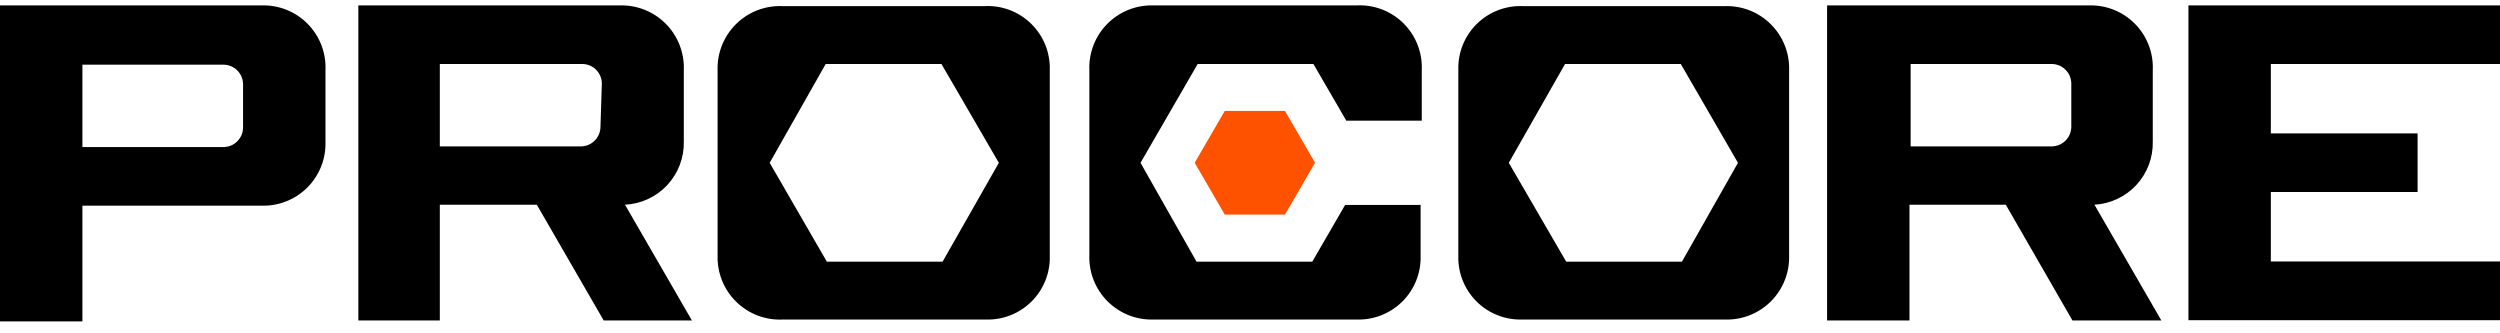 <?xml version="1.0" encoding="UTF-8"?>
<svg xmlns="http://www.w3.org/2000/svg" width="165" height="22" viewBox="0 0 165 22" fill="none">
  <path d="M144.436 0.357H165V4.223H149.875V8.806H159.561V12.671H149.875V17.255H165V21.135H144.436V0.357ZM69.285 4.635V16.857C69.304 17.418 69.208 17.977 69.002 18.499C68.796 19.021 68.485 19.496 68.088 19.892C67.691 20.289 67.217 20.6 66.695 20.806C66.173 21.012 65.614 21.108 65.053 21.089H51.669C51.103 21.117 50.537 21.027 50.007 20.825C49.476 20.623 48.994 20.314 48.589 19.916C48.184 19.519 47.866 19.042 47.655 18.515C47.444 17.989 47.344 17.424 47.361 16.857V4.635C47.344 4.074 47.442 3.514 47.65 2.992C47.858 2.47 48.17 1.996 48.568 1.599C48.966 1.203 49.441 0.892 49.964 0.686C50.487 0.48 51.047 0.384 51.608 0.403H64.992C65.558 0.375 66.123 0.465 66.653 0.667C67.182 0.869 67.664 1.179 68.067 1.577C68.471 1.975 68.787 2.452 68.997 2.978C69.206 3.505 69.304 4.069 69.285 4.635ZM65.924 10.746L62.135 4.223H54.496L50.799 10.746L54.572 17.27H62.211L65.924 10.746ZM138.233 13.511L142.649 21.15H136.782L132.382 13.511H126.026V21.15H120.588V0.357H137.836C138.402 0.336 138.967 0.432 139.494 0.639C140.021 0.847 140.499 1.162 140.899 1.564C141.298 1.966 141.609 2.447 141.813 2.975C142.017 3.504 142.109 4.069 142.083 4.635V9.341C142.109 10.4 141.721 11.427 141.003 12.206C140.284 12.984 139.291 13.452 138.233 13.511ZM136.706 5.506C136.702 5.167 136.565 4.843 136.325 4.603C136.085 4.363 135.761 4.227 135.422 4.223H126.103V9.662H135.422C135.761 9.658 136.085 9.521 136.325 9.281C136.565 9.041 136.702 8.717 136.706 8.378V5.506ZM118.082 4.635V16.857C118.099 17.419 118.001 17.978 117.793 18.5C117.585 19.023 117.273 19.497 116.875 19.893C116.477 20.29 116.002 20.601 115.479 20.806C114.956 21.012 114.396 21.108 113.835 21.089H100.451C99.893 21.104 99.338 21.005 98.819 20.797C98.3 20.589 97.83 20.277 97.436 19.881C97.043 19.485 96.735 19.012 96.531 18.492C96.326 17.972 96.231 17.416 96.25 16.857V4.635C96.231 4.074 96.327 3.515 96.533 2.993C96.739 2.471 97.05 1.997 97.447 1.6C97.844 1.203 98.318 0.892 98.84 0.686C99.362 0.48 99.921 0.384 100.482 0.403H113.865C114.424 0.388 114.981 0.488 115.5 0.695C116.019 0.903 116.491 1.215 116.885 1.611C117.28 2.007 117.59 2.479 117.796 3C118.001 3.52 118.099 4.076 118.082 4.635ZM114.706 10.746L110.932 4.223H103.293L99.581 10.746L103.369 17.27H111.008L114.706 10.746ZM89.528 0.357H76.144C75.579 0.338 75.015 0.436 74.489 0.644C73.963 0.853 73.486 1.167 73.087 1.569C72.688 1.971 72.377 2.45 72.172 2.978C71.967 3.506 71.874 4.07 71.897 4.635V16.857C71.88 17.419 71.978 17.978 72.186 18.5C72.394 19.023 72.706 19.497 73.104 19.893C73.502 20.29 73.978 20.601 74.5 20.806C75.023 21.012 75.583 21.108 76.144 21.089H89.528C90.089 21.108 90.648 21.012 91.17 20.806C91.692 20.6 92.166 20.289 92.563 19.892C92.96 19.496 93.271 19.021 93.477 18.499C93.683 17.977 93.779 17.418 93.76 16.857V13.527H88.779L86.61 17.27H78.971L75.274 10.746L79.047 4.223H86.686L88.856 7.966H93.836V4.635C93.862 4.064 93.769 3.493 93.561 2.96C93.354 2.427 93.037 1.944 92.631 1.541C92.225 1.137 91.739 0.824 91.205 0.62C90.67 0.416 90.099 0.327 89.528 0.357ZM41.25 13.511L45.665 21.15H39.844L35.429 13.511H29.028V21.15H23.65V0.357H40.883C41.449 0.338 42.012 0.436 42.539 0.644C43.065 0.853 43.542 1.167 43.941 1.569C44.34 1.971 44.651 2.45 44.856 2.978C45.06 3.506 45.154 4.07 45.131 4.635V9.341C45.156 10.405 44.764 11.437 44.039 12.216C43.314 12.995 42.313 13.46 41.25 13.511ZM39.722 5.506C39.718 5.164 39.58 4.838 39.337 4.598C39.093 4.357 38.765 4.223 38.424 4.223H29.028V9.662H38.332C38.674 9.662 39.002 9.527 39.245 9.287C39.488 9.046 39.627 8.72 39.631 8.378L39.722 5.506ZM21.481 4.635V9.341C21.5 9.902 21.403 10.46 21.198 10.983C20.992 11.505 20.681 11.979 20.284 12.376C19.887 12.773 19.413 13.084 18.89 13.29C18.368 13.495 17.809 13.592 17.249 13.573H5.439V21.212H0V0.357H17.249C17.814 0.338 18.376 0.435 18.902 0.644C19.427 0.853 19.904 1.168 20.301 1.57C20.699 1.972 21.009 2.451 21.212 2.979C21.415 3.507 21.506 4.07 21.481 4.635ZM16.042 5.552C16.038 5.21 15.899 4.884 15.656 4.643C15.413 4.403 15.085 4.268 14.743 4.268H5.439V9.707H14.743C15.085 9.707 15.413 9.573 15.656 9.332C15.899 9.092 16.038 8.766 16.042 8.424V5.552Z" fill="black"></path>
  <path d="M80.835 7.32L78.849 10.742L80.835 14.165H84.807L86.793 10.742L84.807 7.32H80.835Z" fill="#FF5200"></path>
</svg>
